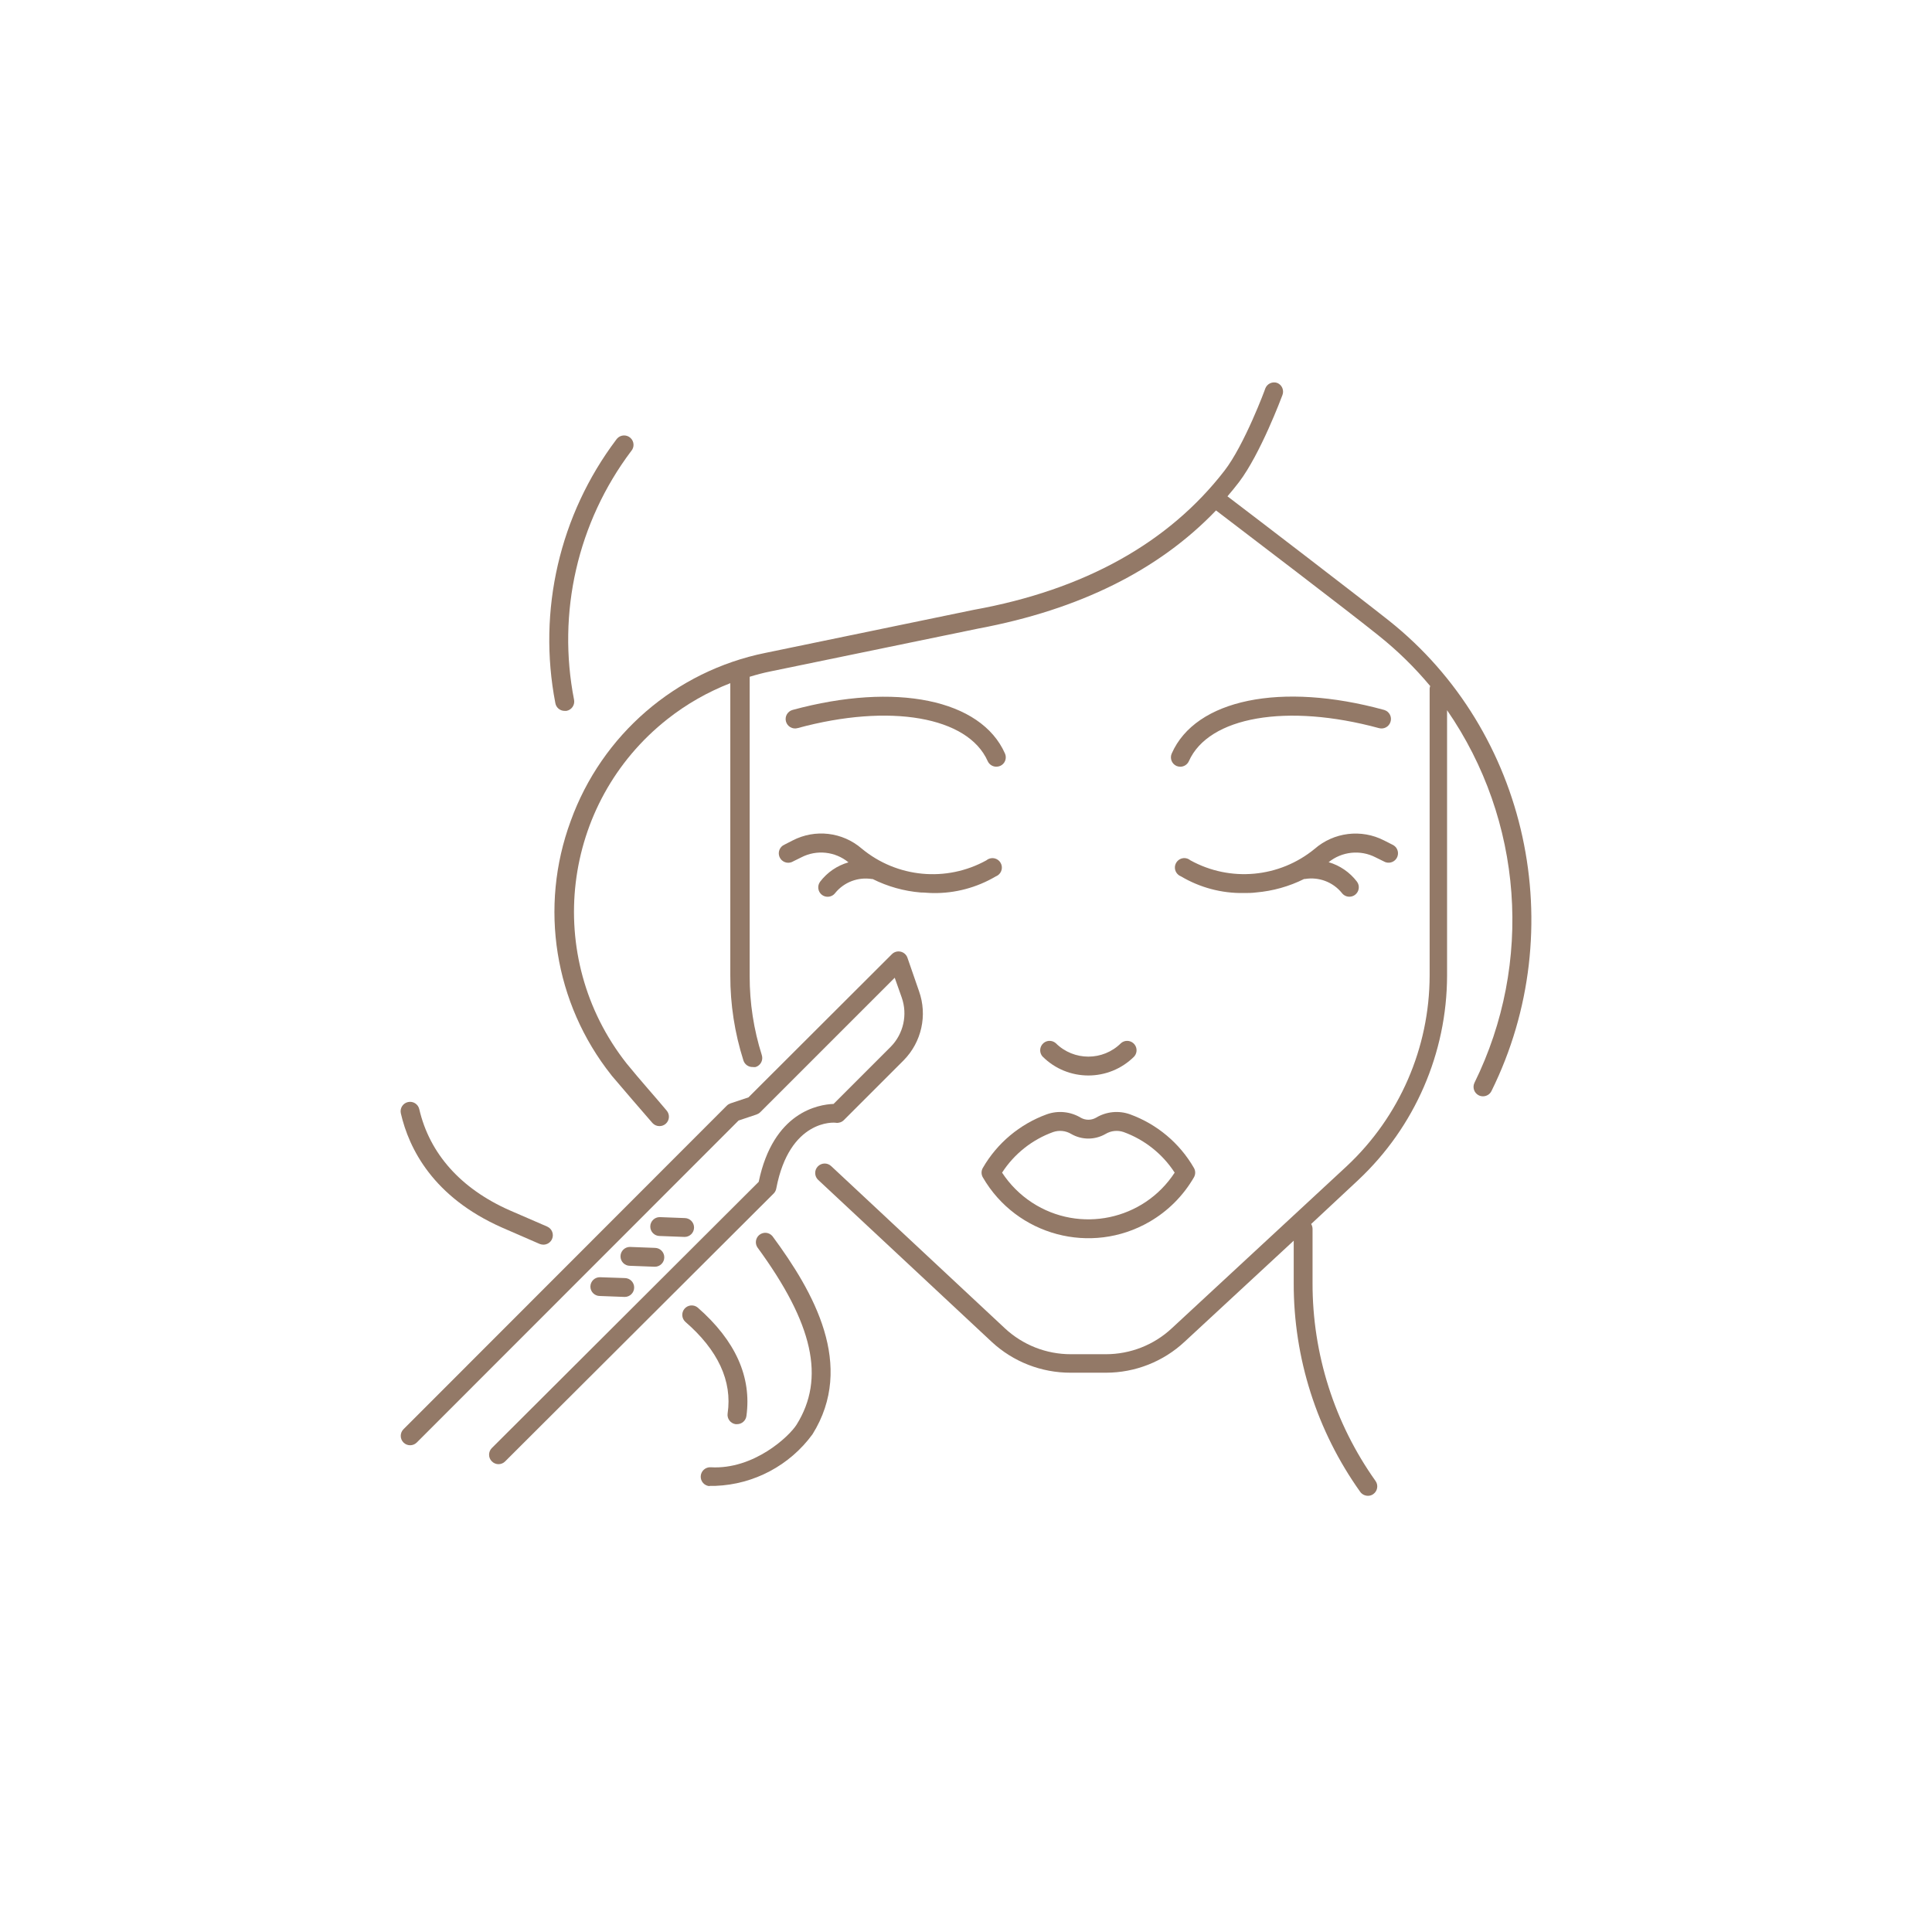 <?xml version="1.0" encoding="UTF-8"?> <svg xmlns="http://www.w3.org/2000/svg" xmlns:xlink="http://www.w3.org/1999/xlink" version="1.1" id="Outline" x="0px" y="0px" viewBox="0 0 512 512" style="enable-background:new 0 0 512 512;" xml:space="preserve"> <style type="text/css"> .st0{fill:#937967;} </style> <g> <path class="st0" d="M364.53,227.2l2.17,1.07c1.18,0.71,2.72,0.33,3.43-0.85c0.71-1.18,0.33-2.72-0.85-3.43 c-0.11-0.06-0.21-0.12-0.33-0.17l-2.17-1.1c-6.01-3.08-13.3-2.19-18.4,2.25c-9.32,7.65-22.36,8.85-32.92,3.02 c-1.06-0.89-2.63-0.75-3.52,0.31c-0.89,1.06-0.75,2.63,0.31,3.52c0.21,0.18,0.45,0.32,0.71,0.42c5.02,2.98,10.76,4.51,16.6,4.42 c1.1,0,2.22,0,3.32-0.15c4.43-0.38,8.75-1.59,12.72-3.57c0,0,0.15,0,0.23,0c3.68-0.61,7.41,0.8,9.77,3.7c0.47,0.63,1.21,1,2,1 c0.54,0,1.07-0.18,1.5-0.5c1.1-0.83,1.33-2.4,0.5-3.5c-1.89-2.47-4.51-4.28-7.5-5.15C355.63,225.64,360.5,225.13,364.53,227.2z"></path> <path class="st0" d="M366.9,188.17c-0.03-0.01-0.06-0.02-0.09-0.03c-27.32-7.5-49.99-2.8-56.29,11.55 c-0.56,1.26,0.01,2.74,1.27,3.3c0,0,0,0,0,0c0.32,0.13,0.66,0.2,1,0.2c0.98,0,1.87-0.58,2.27-1.47c5.25-11.8,25.97-15.4,50.41-8.75 c1.29,0.34,2.62-0.38,3.02-1.65C368.93,190,368.21,188.59,366.9,188.17z"></path> <path class="st0" d="M206.58,227.1c0.53,1.27,1.99,1.88,3.27,1.35c0.11-0.05,0.22-0.1,0.33-0.17l2.17-1.07 c4.05-2.1,8.97-1.58,12.5,1.32c-2.99,0.86-5.62,2.65-7.5,5.12c-0.83,1.1-0.62,2.66,0.47,3.5c0.44,0.33,0.98,0.51,1.52,0.5 c0.79,0,1.53-0.37,2-1c2.34-2.87,6.04-4.28,9.7-3.7c0,0,0.15,0,0.22,0c3.98,1.99,8.29,3.2,12.72,3.57c1.1,0,2.22,0.15,3.3,0.15 c5.84,0.09,11.59-1.45,16.62-4.42c1.29-0.49,1.94-1.94,1.44-3.23c-0.49-1.29-1.94-1.94-3.23-1.44c-0.26,0.1-0.5,0.24-0.71,0.42 c-10.61,5.86-23.72,4.62-33.04-3.12c-5.09-4.39-12.33-5.24-18.3-2.15l-2.15,1.1C206.65,224.36,206.05,225.82,206.58,227.1z"></path> <path class="st0" d="M266.33,199.69c-6.35-14.35-28.97-18.97-56.29-11.55c-1.33,0.37-2.12,1.74-1.75,3.07 c0.37,1.33,1.74,2.12,3.07,1.75c24.44-6.65,45.16-3.05,50.39,8.75c0.41,0.9,1.31,1.48,2.3,1.47c0.34,0,0.68-0.07,1-0.2 C266.32,202.43,266.89,200.95,266.33,199.69C266.33,199.69,266.33,199.69,266.33,199.69z"></path> <path class="st0" d="M260.46,309.51c-0.45,0.77-0.45,1.73,0,2.5c8.94,15.45,28.71,20.72,44.16,11.78 c4.89-2.83,8.95-6.89,11.78-11.78c0.45-0.77,0.45-1.73,0-2.5c-3.79-6.58-9.79-11.6-16.92-14.2c-3.01-1.08-6.34-0.74-9.07,0.92 c-1.23,0.68-2.72,0.68-3.95,0c-2.73-1.66-6.06-2-9.07-0.92C270.25,297.91,264.26,302.93,260.46,309.51z M279.08,300.01 c1.59-0.55,3.35-0.37,4.8,0.5c2.81,1.63,6.28,1.63,9.1,0c1.45-0.87,3.2-1.05,4.8-0.5c5.55,2.02,10.3,5.79,13.52,10.75 c-8.25,12.63-25.18,16.18-37.81,7.93c-3.16-2.07-5.86-4.77-7.93-7.93C268.77,305.8,273.52,302.02,279.08,300.01z"></path> <path class="st0" d="M300.57,279.99c0.01-0.01,0.02-0.02,0.03-0.03c0.9-1.05,0.78-2.63-0.27-3.52c-0.94-0.8-2.32-0.8-3.25,0 c-4.78,4.77-12.52,4.77-17.3,0c-1.05-0.9-2.63-0.78-3.52,0.27c-0.8,0.94-0.8,2.32,0,3.25C282.96,286.69,293.85,286.7,300.57,279.99 z"></path> <path class="st0" d="M368.08,164.47c-8.1-6.42-34.99-27.02-42.79-32.94c1.05-1.2,2.07-2.5,3.05-3.75 c5.7-7.5,11.3-22.49,11.52-23.09c0.48-1.26-0.11-2.67-1.35-3.2c-1.29-0.47-2.72,0.19-3.2,1.47c0,0.15-5.55,15-10.82,21.79 c-14.75,19.07-37.07,31.57-66.48,36.87l-55.16,11.4c-23.81,4.82-43.37,21.71-51.61,44.56c-8.42,22.79-4.33,48.31,10.77,67.33 c0.06,0.06,0.11,0.13,0.15,0.2c3.75,4.42,7.5,8.75,10.75,12.5c0.48,0.53,1.16,0.83,1.87,0.82c0.61,0,1.19-0.22,1.65-0.62 c1.03-0.91,1.13-2.49,0.22-3.52c-3.1-3.72-6.97-8-10.6-12.47c-22.21-28.19-17.35-69.05,10.84-91.26 c5.05-3.98,10.66-7.18,16.65-9.51v77.48c-0.02,7.63,1.16,15.22,3.47,22.49c0.34,1.08,1.37,1.8,2.5,1.75c0.25,0.04,0.5,0.04,0.75,0 c1.32-0.42,2.05-1.82,1.63-3.14c0,0,0-0.01,0-0.01c-2.14-6.77-3.23-13.82-3.22-20.92v-79.35c1.8-0.55,3.65-1.05,5.52-1.42 l55.14-11.37c26.64-5,47.74-15.42,62.93-31.29c7.27,5.55,34.99,26.64,43.06,33.14c5.01,3.99,9.6,8.48,13.7,13.4 c-0.08,0.22-0.14,0.44-0.15,0.67v76.05c-0.03,19.14-7.97,37.41-21.94,50.49l-46.36,42.96c-4.74,4.44-11,6.9-17.5,6.9h-9.3 c-6.5,0.01-12.75-2.46-17.5-6.9l-46.01-42.96c-1.01-0.95-2.6-0.89-3.55,0.12c-0.95,1.01-0.89,2.6,0.12,3.55l46.01,42.94 c5.69,5.27,13.17,8.18,20.92,8.15h9.3c7.77,0.01,15.25-2.94,20.92-8.25l28.87-26.74v11.27c-0.04,19.82,6.12,39.15,17.62,55.29 c0.47,0.66,1.24,1.05,2.05,1.05c0.51,0.01,1.01-0.15,1.42-0.45c1.12-0.8,1.39-2.35,0.6-3.47c-10.9-15.33-16.74-33.68-16.7-52.49 v-14.35c-0.01-0.45-0.14-0.89-0.37-1.27l12.5-11.67c14.97-14.04,23.48-33.64,23.52-54.16v-70.33 c20.12,29.16,22.91,66.93,7.27,98.72c-0.61,1.24-0.1,2.74,1.14,3.35c0,0,0.01,0,0.01,0c0.34,0.17,0.72,0.25,1.1,0.25 c0.96,0,1.83-0.54,2.25-1.4C416.44,246.3,405,193.81,368.08,164.47z"></path> <path class="st0" d="M201.21,327.28c-0.97,0.81-1.18,2.21-0.5,3.27c14.82,20.24,18.05,34.72,10.4,46.99 c-1.95,3.12-11.37,11.97-22.77,11.3c-1.38-0.08-2.56,0.98-2.64,2.36c-0.08,1.38,0.98,2.56,2.36,2.64v-0.07c0.52,0,1.05,0,1.57,0 c10.2-0.39,19.67-5.43,25.69-13.67c11.4-18.27,0.32-37.69-10.6-52.49C203.84,326.54,202.27,326.4,201.21,327.28z"></path> <path class="st0" d="M149.66,188.39h0.45c1.36-0.24,2.27-1.54,2.03-2.9c0,0,0,0,0,0c-4.55-23.12,0.94-47.07,15.1-65.91 c0.93-1.02,0.86-2.6-0.16-3.53c-1.02-0.93-2.6-0.86-3.53,0.16c-0.08,0.09-0.16,0.19-0.23,0.29c-15.02,19.93-20.89,45.3-16.15,69.81 C147.37,187.53,148.43,188.41,149.66,188.39z"></path> <path class="st0" d="M192.83,374.57c-0.21,1.36,0.73,2.64,2.1,2.85c0.01,0,0.02,0,0.03,0h0.35c1.26,0.01,2.33-0.92,2.5-2.17 c1.42-10.37-2.92-19.99-12.92-28.74c-1.07-0.87-2.64-0.71-3.52,0.36c-0.83,1.02-0.73,2.52,0.24,3.42 C190.25,357.77,194.1,365.97,192.83,374.57z"></path> <path class="st0" d="M106.23,295.06c2.15,9.35,8.55,22.17,26.77,30.24l10,4.35c0.32,0.13,0.66,0.19,1,0.2c1,0,1.9-0.59,2.3-1.5 c0.55-1.26-0.02-2.74-1.29-3.29c-0.01,0-0.01,0-0.01-0.01l-9.97-4.32c-12.92-5.72-21.19-15-23.92-26.79 c-0.31-1.35-1.65-2.19-3-1.88c0,0,0,0,0,0C106.76,292.37,105.92,293.71,106.23,295.06C106.23,295.06,106.23,295.06,106.23,295.06z"></path> <path class="st0" d="M205.73,314.91c3.52-18.32,15.35-17.5,15.85-17.35c0.76,0.08,1.51-0.18,2.05-0.72l15.87-15.87 c4.74-4.82,6.32-11.92,4.05-18.3l-3.07-8.87c-0.29-0.81-0.97-1.41-1.8-1.6c-0.84-0.19-1.72,0.06-2.32,0.67l-38.01,37.94l-4.77,1.6 c-0.36,0.13-0.7,0.33-0.97,0.6l-85.68,85.75c-0.97,0.97-0.97,2.55,0,3.52c0.97,0.97,2.55,0.97,3.52,0l85.28-85.33l4.77-1.6 c0.36-0.13,0.7-0.33,0.97-0.6l35.64-35.64l1.85,5.22c1.61,4.55,0.48,9.63-2.9,13.07l-15.15,15.15c-4,0.15-16,2.12-19.84,20.64 l-70.73,70.56c-0.97,0.97-0.97,2.55,0,3.52c0.47,0.48,1.11,0.75,1.77,0.75c0.67,0,1.31-0.27,1.77-0.75l71.18-71.01 C205.41,315.9,205.65,315.42,205.73,314.91z"></path> <path class="st0" d="M181.43,327.8c1.38,0,2.5-1.12,2.5-2.5c0-1.38-1.12-2.5-2.5-2.5l-6.6-0.25c-1.38,0-2.5,1.12-2.5,2.5 c0,1.38,1.12,2.5,2.5,2.5L181.43,327.8z"></path> <path class="st0" d="M164.44,332.95c0,1.38,1.12,2.5,2.5,2.5l6.6,0.25c1.38,0,2.5-1.12,2.5-2.5c0-1.38-1.12-2.5-2.5-2.5l-6.6-0.25 C165.56,330.45,164.44,331.57,164.44,332.95z"></path> <path class="st0" d="M156.46,340.95c0,1.38,1.12,2.5,2.5,2.5l6.6,0.25c1.38,0,2.5-1.12,2.5-2.5c0-1.38-1.12-2.5-2.5-2.5l-6.57-0.22 C157.61,338.46,156.48,339.57,156.46,340.95z"></path> </g> </svg> 
